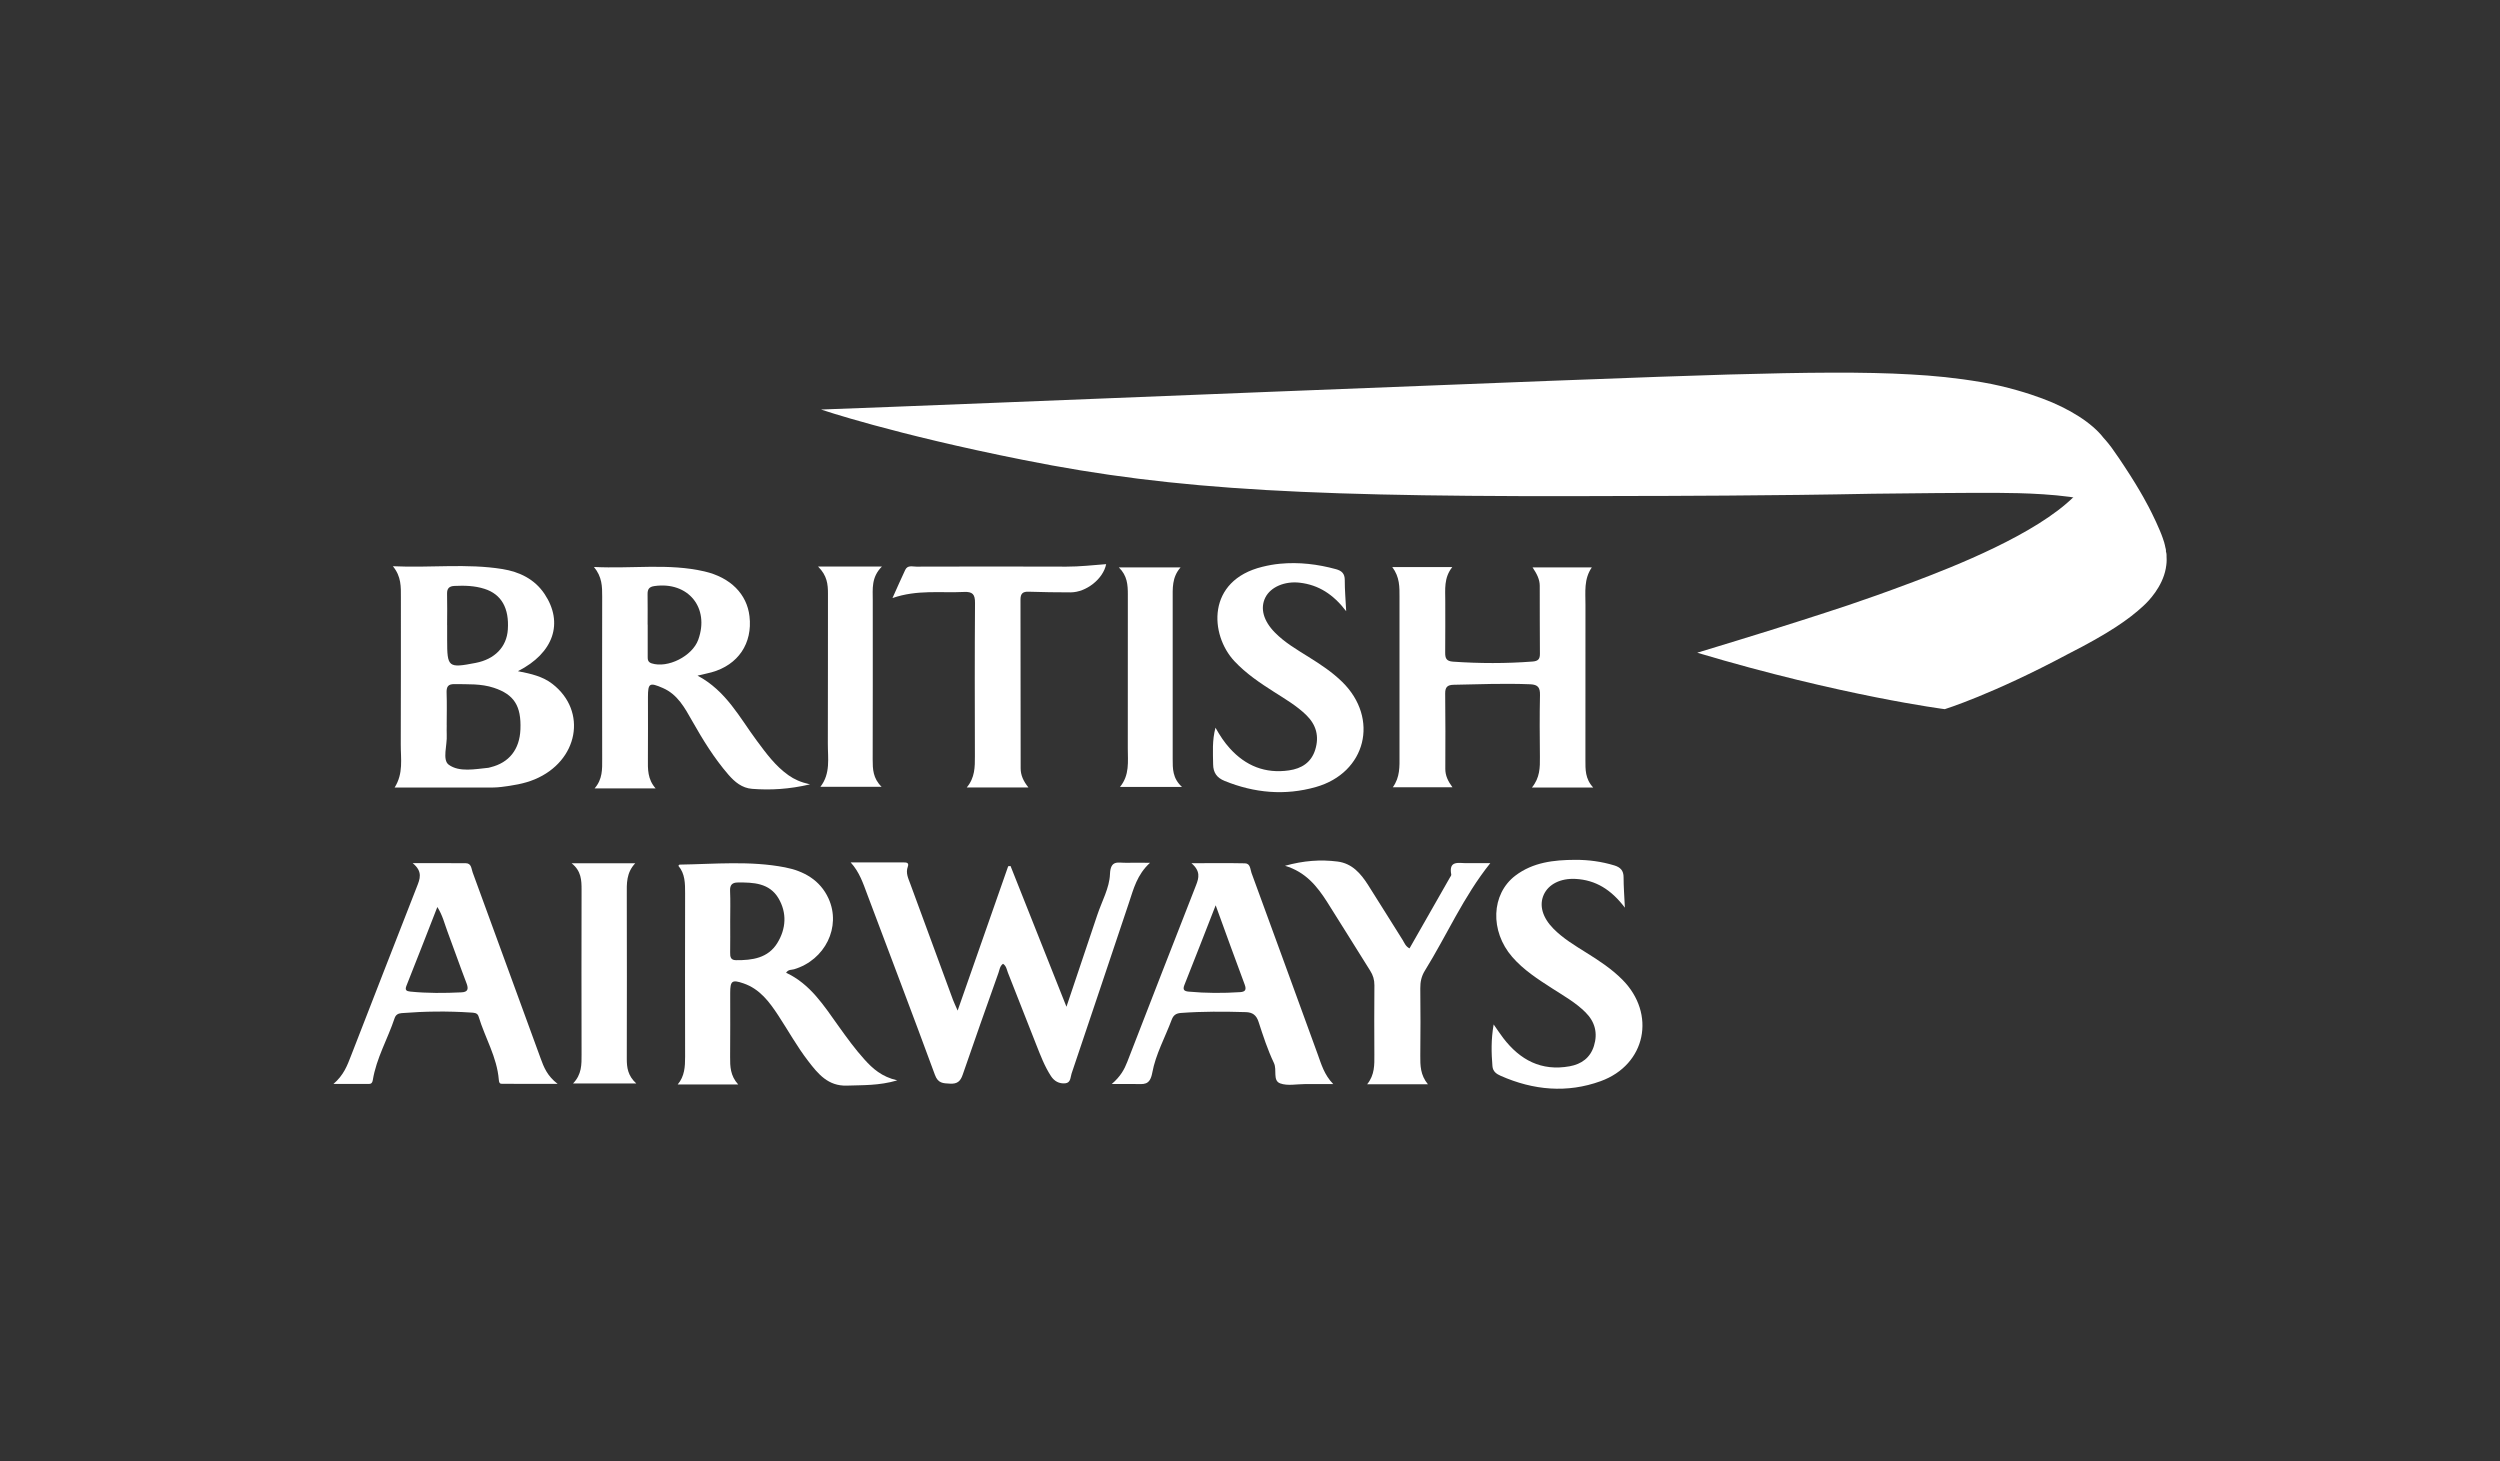 <?xml version="1.0" encoding="UTF-8"?><svg id="Layer_1" xmlns="http://www.w3.org/2000/svg" viewBox="0 0 601.48 351.6"><rect x="0" y="0" width="601.48" height="351.6" fill="#333333" stroke="none"/><defs><style>.cls-1{fill:#fff;}</style></defs><g><path class="cls-1" d="m204.66,207.49c4.2,0,8.4,0,12.6,0,.65,0,1.55-.05,1.15,1.03-.56,1.52.12,2.81.6,4.13,3.41,9.31,6.83,18.61,10.27,27.91.26.69.59,1.36,1.12,2.58,4.17-11.92,8.17-23.32,12.16-34.73.19-.02.38-.04.57-.05,4.4,11.07,8.8,22.14,13.45,33.86,2.63-7.82,5.03-14.96,7.42-22.09,1.09-3.27,2.93-6.51,3.05-9.81.13-3.51,1.97-2.7,3.83-2.74,1.74-.03,3.47,0,5.81,0-3.15,2.87-3.97,6.32-5.08,9.63-4.6,13.7-9.17,27.4-13.8,41.09-.29.86-.17,2.21-1.53,2.34-1.45.13-2.62-.5-3.42-1.73-1.53-2.34-2.51-4.94-3.53-7.52-2.29-5.78-4.54-11.58-6.83-17.36-.29-.74-.37-1.62-1.18-2.15-.77.55-.83,1.43-1.1,2.19-2.89,8.16-5.8,16.31-8.6,24.49-.55,1.62-1.33,2.26-3.07,2.16-1.65-.09-2.86-.06-3.61-2.1-5.33-14.51-10.85-28.95-16.28-43.42-1-2.67-1.87-5.38-3.99-7.7Z"/><path class="cls-1" d="m124.64,161.49c3.14.61,5.94,1.25,8.26,3.05,8.49,6.57,6.25,18.59-4.26,22.97-2.59,1.08-5.34,1.49-8.09,1.83-1.16.15-2.35.14-3.53.14-7.23.01-14.46,0-22.08,0,2.16-3.41,1.46-6.95,1.48-10.39.06-11.78.01-23.55.03-35.33,0-2.52.14-5.04-1.93-7.53,9.11.43,17.77-.71,26.36.68,4.07.66,7.74,2.4,10.14,6,4.62,6.94,2.22,14.18-6.39,18.56Zm-17.16,13.02c0,.75-.04,1.51,0,2.26.16,2.49-1.14,6.05.5,7.23,2.55,1.83,6.29,1.04,9.56.72.16-.02.32-.09.49-.13,4.46-1.09,6.99-4.29,7.18-9.1.23-5.67-1.53-8.4-6.38-10.01-3.09-1.03-6.28-.83-9.46-.89-1.61-.03-1.97.66-1.92,2.11.09,2.6.03,5.2.02,7.8Zm.1-24.11v3.53c0,6.65.24,6.84,6.86,5.56,4.61-.89,7.46-3.84,7.74-8.01.35-5.15-1.53-8.51-5.62-9.81-2.34-.75-4.78-.82-7.23-.7-1.23.06-1.8.58-1.77,1.87.06,2.52.02,5.04.01,7.56Z"/><path class="cls-1" d="m334.95,136.43h14.46c-2.08,2.61-1.68,5.42-1.69,8.17-.01,4.12.03,8.24-.02,12.36-.02,1.39.26,2.12,1.88,2.23,6.39.44,12.76.46,19.15-.03,1.25-.1,1.77-.52,1.76-1.83-.05-5.46-.02-10.93-.04-16.39,0-1.55-.7-2.9-1.73-4.43h14.26c-1.95,2.82-1.52,5.94-1.53,9-.01,12.44,0,24.88-.01,37.33,0,2.26-.09,4.52,1.87,6.63h-14.74c1.92-2.34,1.95-4.81,1.92-7.34-.05-4.96-.09-9.92.02-14.88.04-1.81-.46-2.54-2.35-2.62-6.14-.24-12.27-.01-18.4.12-1.45.03-2.08.51-2.06,2.08.08,6.05.05,12.11.03,18.16,0,1.6.62,2.93,1.72,4.42h-14.35c1.75-2.43,1.62-5.01,1.61-7.6-.02-12.69-.02-25.39,0-38.08,0-2.44.09-4.87-1.75-7.31Z"/><path class="cls-1" d="m163.2,208.31c.17-.18.22-.29.28-.29,8.47-.13,16.99-.97,25.39.66,4.5.87,8.45,3.05,10.47,7.5,3.11,6.82-.84,14.8-8.3,17.02-.62.18-1.38,0-1.91.84,5.84,2.71,9.11,7.94,12.66,12.9,1.96,2.74,3.93,5.46,6.19,7.96,1.99,2.21,4.15,4.16,7.9,5.03-4.47,1.3-8.3,1.12-12.11,1.26-4.53.16-6.95-2.81-9.34-5.93-2.68-3.47-4.79-7.31-7.19-10.96-2.14-3.25-4.44-6.37-8.37-7.71-2.75-.94-3.19-.63-3.19,2.31,0,5.13.03,10.26-.02,15.39-.02,2.29.04,4.53,1.94,6.62h-14.55c1.67-1.98,1.78-4.28,1.78-6.65-.03-13.12-.02-26.25,0-39.37,0-2.35,0-4.69-1.62-6.58Zm12.48,13.3c0,2.52.03,5.03-.01,7.55-.02,1.03.1,1.84,1.4,1.85,3.92.04,7.71-.49,9.95-4.13,2.11-3.43,2.35-7.25.27-10.77-2.18-3.67-6.02-3.83-9.79-3.79-1.32.01-1.91.57-1.85,2,.11,2.43.03,4.86.03,7.3Z"/><path class="cls-1" d="m194.89,188.71c-5.06,1.18-9.49,1.42-13.95,1.08-2.42-.19-4.16-1.65-5.69-3.41-3.43-3.96-6.15-8.39-8.72-12.93-1.78-3.14-3.5-6.38-7.08-7.93-3.2-1.39-3.55-1.17-3.56,2.2,0,4.96.03,9.92-.01,14.88-.02,2.43-.11,4.86,1.86,7.09h-14.69c1.94-2.23,1.84-4.66,1.83-7.09-.02-13.03-.03-26.06,0-39.1,0-2.37,0-4.69-1.98-7.09,9.21.46,17.95-.92,26.55,1.06,6.37,1.47,10.25,5.5,10.87,10.79.77,6.54-2.73,11.72-9.12,13.49-.95.26-1.92.45-3.38.8,6.9,3.67,10.11,10.08,14.26,15.66,2.26,3.04,4.48,6.1,7.64,8.32,1.38.97,2.89,1.67,5.17,2.18Zm-39.06-38.44c0,2.52-.01,5.03,0,7.55,0,.73-.06,1.45.95,1.78,3.86,1.24,9.78-1.72,11.21-5.68,2.79-7.71-2.42-14.06-10.53-12.92-1.31.18-1.68.78-1.66,1.98.04,2.43.01,4.86.01,7.3Z"/><path class="cls-1" d="m80.2,260.81c2.5-2.13,3.35-4.47,4.26-6.82,5.25-13.55,10.54-27.09,15.83-40.63.73-1.85,1.51-3.65-1-5.69,4.77,0,8.76-.02,12.75.01,1.4.01,1.35,1.32,1.67,2.19,5.47,14.91,10.92,29.82,16.35,44.74.78,2.15,1.59,4.24,4.1,6.16-4.94,0-9.17,0-13.4-.01-.57,0-.69-.31-.75-.97-.43-5.45-3.33-10.13-4.87-15.24-.28-.94-1.18-.89-1.89-.94-5.55-.37-11.09-.3-16.64.14-.87.07-1.41.43-1.68,1.24-1.66,4.99-4.39,9.61-5.24,14.89-.11.65-.36.9-.91.91-2.66.02-5.31,0-8.6,0Zm25.02-42.59c-2.55,6.53-4.96,12.75-7.43,18.94-.43,1.08.01,1.31.93,1.41,4.1.41,8.2.38,12.31.18,1.53-.07,1.74-.79,1.22-2.16-1.59-4.14-3.04-8.34-4.6-12.49-.7-1.85-1.13-3.82-2.42-5.87Z"/><path class="cls-1" d="m267.45,260.83c2.17-1.87,3.06-3.54,3.77-5.37,5.49-14.18,11-28.35,16.55-42.51.69-1.77,1.1-3.37-1.12-5.27,4.77,0,8.83-.06,12.88.03,1.32.03,1.26,1.44,1.57,2.3,5.33,14.51,10.6,29.04,15.9,43.56.89,2.44,1.58,5,3.77,7.25-2.26,0-4.52,0-6.78,0-2.02,0-4.23.49-6-.17-1.84-.69-.7-3.23-1.49-4.89-1.51-3.17-2.61-6.55-3.7-9.91-.53-1.62-1.44-2.29-3.06-2.34-5.22-.15-10.42-.19-15.63.2-1.17.09-1.8.54-2.21,1.63-1.59,4.25-3.87,8.36-4.67,12.74-.58,3.19-2.14,2.71-4.07,2.73-1.66.02-3.31,0-5.69,0Zm25.03-43.02c-2.68,6.86-5.08,13.04-7.53,19.19-.48,1.2.04,1.49,1.07,1.58,4.11.38,8.23.39,12.35.12,1.17-.08,1.58-.52,1.1-1.8-2.3-6.13-4.51-12.29-6.99-19.1Z"/><path class="cls-1" d="m390.93,218.38c-3.29-4.35-7.02-6.66-11.86-6.92-3.6-.19-6.5,1.26-7.65,3.79-1.16,2.56-.32,5.5,2.32,8.18,2.33,2.36,5.14,4.04,7.92,5.78,3.07,1.91,6.09,3.9,8.66,6.48,8.18,8.22,5.7,20.47-5.21,24.43-8.06,2.93-16.19,2.19-24.04-1.28-1.02-.45-1.89-1.02-2-2.33-.26-3.18-.35-6.35.29-10.04.95,1.35,1.59,2.34,2.31,3.28,4.04,5.28,9.17,8.02,15.97,6.79,2.87-.52,4.97-2.06,5.85-4.9.95-3.07.27-5.79-2.04-8.09-2.35-2.34-5.21-3.95-7.96-5.72-3.47-2.23-6.94-4.46-9.67-7.61-5.38-6.21-5.07-15.11.76-19.55,4.24-3.22,9.27-3.78,14.36-3.8,3.19-.02,6.36.4,9.45,1.34,1.47.45,2.24,1.24,2.23,2.87,0,2.18.17,4.35.31,7.31Z"/><path class="cls-1" d="m292.42,175.05c1.1,1.97,2.17,3.57,3.46,4.99,3.82,4.23,8.53,6.13,14.23,5.31,3.06-.44,5.38-1.91,6.33-5,.98-3.18.25-5.95-2.15-8.3-2.31-2.25-5.07-3.86-7.76-5.58-3.41-2.17-6.74-4.41-9.53-7.39-5.96-6.36-6.76-19.43,6.74-22.72,1.38-.34,2.8-.6,4.22-.73,4.57-.43,9.05.1,13.47,1.31,1.38.38,2.12,1.06,2.11,2.63-.01,2.31.2,4.62.34,7.48-3.07-4.02-6.59-6.33-11.19-6.86-3.55-.41-6.97,1-8.26,3.57-1.29,2.59-.46,5.61,2.28,8.4,2.38,2.43,5.3,4.12,8.14,5.9,2.86,1.78,5.67,3.64,8.08,6,8.97,8.8,5.76,21.85-6.34,25.29-7.42,2.11-14.79,1.45-21.96-1.47-1.88-.76-2.74-2-2.76-3.99-.03-2.84-.27-5.68.57-8.84Z"/><path class="cls-1" d="m247.43,189.46h-14.84c1.98-2.36,1.97-4.93,1.96-7.54-.03-12.28-.06-24.56.03-36.83.02-2.1-.57-2.77-2.67-2.67-5.58.28-11.23-.6-17.19,1.47,1.16-2.58,2.09-4.7,3.07-6.78.58-1.22,1.76-.77,2.69-.78,12.03-.03,24.05-.05,36.08,0,3.2.01,6.36-.36,9.57-.6-.69,3.54-4.79,6.79-8.57,6.79-3.36,0-6.73-.05-10.09-.16-1.39-.05-1.95.45-1.95,1.88.03,13.54.02,27.08.04,40.62,0,1.63.64,3.07,1.87,4.6Z"/><path class="cls-1" d="m343.56,260.86h-14.63c1.84-2.28,1.74-4.72,1.73-7.15-.03-5.55-.04-11.1.01-16.65.01-1.32-.32-2.43-1.03-3.54-3.46-5.47-6.83-11-10.31-16.46-2.42-3.8-5.18-7.27-10.17-8.76,4.45-1.24,8.53-1.54,12.64-1.02,3.5.44,5.59,2.88,7.35,5.64,2.8,4.4,5.53,8.83,8.32,13.24.43.69.69,1.53,1.65,2.01,3.24-5.69,6.49-11.38,9.73-17.07.12-.22.35-.48.31-.68-.67-3.54,1.86-2.72,3.74-2.75,1.84-.03,3.68,0,5.65,0-6.45,8.04-10.45,17.33-15.73,25.85-.84,1.35-1.13,2.72-1.11,4.29.06,5.38.06,10.77,0,16.15-.02,2.37,0,4.69,1.85,6.93Z"/><path class="cls-1" d="m153.07,260.67h-15.2c2.11-2.17,2.06-4.58,2.05-7.03-.03-13.19-.03-26.38,0-39.56,0-2.31-.06-4.53-2.39-6.38h15.3c-2.18,2.31-2.04,4.9-2.03,7.5.03,13.19.03,26.38,0,39.56,0,2.09.24,4.03,2.28,5.91Z"/><path class="cls-1" d="m284.38,189.33h-14.92c2.35-2.86,1.88-6.09,1.88-9.24,0-12.35,0-24.7.01-37.04,0-2.3-.11-4.53-2.17-6.54h14.86c-2.11,2.38-1.9,5.08-1.9,7.75.02,12.77.02,25.54,0,38.3,0,2.37-.05,4.7,2.24,6.77Z"/><path class="cls-1" d="m196.81,136.31h15.37c-2.59,2.58-2.2,5.39-2.2,8.13,0,12.77.02,25.53-.02,38.3,0,2.3.06,4.52,2.15,6.56h-14.73c2.5-3.23,1.77-6.89,1.79-10.42.05-12.01,0-24.02.03-36.03,0-2.23-.17-4.36-2.38-6.54Z"/></g><g><path class="cls-1" d="m498.99,119.47c-9.14,9.09-28.95,16.88-38.69,20.54-13.31,5-19.22,6.77-26.67,9.19-8.43,2.74-25.29,7.84-25.29,7.84,34.94,10.43,59.56,13.58,59.56,13.58,0,0,11.47-3.55,29.64-13.26,9.84-5,14.68-8.37,18.14-11.59,1.28-1.15,4.57-4.59,5.39-8.98.05-.32.21-1.16.21-1.99,0,0,0-.58-.05-1.09-.02-.58-.12-.97-.12-.97,0,0-.2-1.04-.45-1.77-.27-.73-1.39-2.99-3.21-4.45-1.22-.99-3.32-3.45-10.94-6.13-2.59-.9-6.78-1.73-6.78-1.73l-.73.82Z"/><path class="cls-1" d="m521.28,134.57s-.05-.97-.29-1.8c-.19-.73-.51-1.44-1.01-2.17-.6-.88-1.4-1.91-2.59-3.04-.9-.85-1.88-1.59-3.06-2.39-4.77-3.12-10.92-4.88-16.36-5.63-8.44-1.12-18.11-.92-19.03-.96-3.11-.04-23.22.12-28.39.21-22.96.47-51.06.54-58.42.54-76,.35-109.08-1.29-145.9-8.67-31.32-6.22-48.7-12.13-48.7-12.13,27.63-.96,188.82-7.64,218.23-8.42,19.25-.54,32.92-.66,43.86-.03,5.61.31,10.83.79,17.38,1.91,5.88,1.01,11.22,2.71,14.32,3.87,6.55,2.42,12.07,5.93,14.8,9.52,0,0,.81.83,1.9,2.3,1.23,1.71,2.65,3.81,3.14,4.59,3.99,6.04,5.88,9.83,6.54,11.16.71,1.39,1.34,2.83,1.95,4.24.6,1.4.84,2.25,1.04,2.84.42,1.49.52,2.84.54,3.14l.05.92Z"/></g></svg>